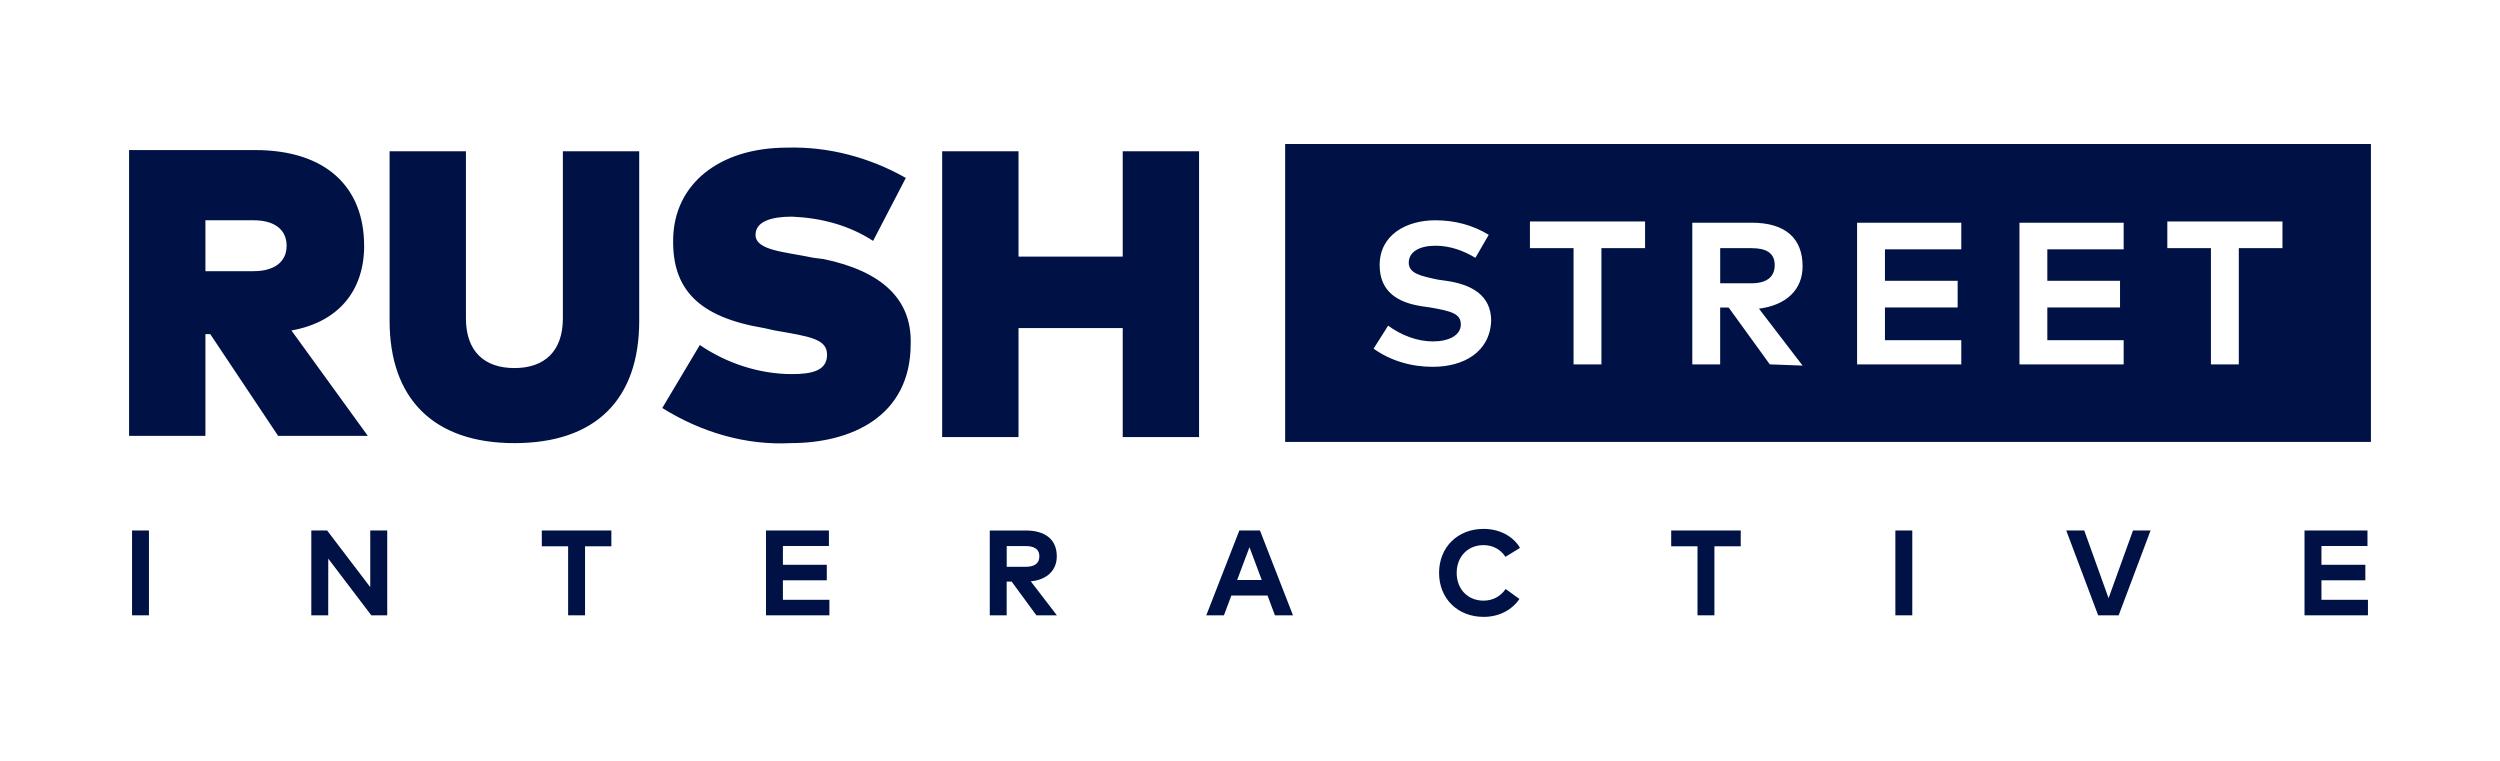 <svg xmlns="http://www.w3.org/2000/svg" width="184.0" height="56.0" viewBox="0.0 0.0 184.0 56.0" fill="none">
<path d="M10.963 45.287H9.719V39.044H10.963V45.287Z" fill="#001146" />
<path d="M27.328 45.287L24.16 41.116L24.157 45.287H22.912V39.044H24.076L27.25 43.214V39.044H28.5V45.287H27.328Z" fill="#001146" />
<path d="M44.996 40.207H43.059V45.287H41.814V40.207H39.877V39.044H44.996V40.207Z" fill="#001146" />
<path d="M61.045 45.287H56.377V39.044H61.008V40.186H57.622V41.568H60.852V42.71H57.622V44.145H61.044V45.287H61.045Z" fill="#001146" />
<path d="M75.49 39.044C76.982 39.044 77.78 39.748 77.78 40.944C77.78 41.971 77.066 42.671 75.864 42.786L77.788 45.289H76.279L74.458 42.806H74.091V45.289H72.847V39.046H75.489L75.49 39.044ZM74.094 40.19V41.718H75.467C76.146 41.718 76.498 41.468 76.498 40.942C76.498 40.416 76.129 40.19 75.467 40.19H74.094Z" fill="#001146" />
<path d="M95.165 45.287H93.835L93.291 43.832H90.626L90.083 45.287H88.783L91.215 39.044H92.732L95.164 45.287H95.165ZM91.055 42.686H92.863L91.961 40.273L91.055 42.686Z" fill="#001146" />
<path d="M111.871 40.326L110.801 40.981C110.448 40.442 109.881 40.121 109.184 40.121C108.051 40.121 107.212 40.95 107.212 42.164C107.216 43.418 108.083 44.208 109.184 44.208C109.877 44.208 110.439 43.895 110.814 43.351L111.832 44.083C111.278 44.894 110.337 45.402 109.194 45.402C107.271 45.402 105.915 44.041 105.915 42.164C105.915 40.287 107.271 38.926 109.194 38.926C110.347 38.926 111.364 39.452 111.873 40.326H111.871Z" fill="#001146" />
<path d="M128.118 40.207H126.181V45.287H124.936V40.207H123V39.044H128.118V40.207Z" fill="#001146" />
<path d="M140.744 45.287H139.499V39.044H140.744V45.287Z" fill="#001146" />
<path d="M155.936 45.287H154.424L152.076 39.044H153.401L155.191 44.026L156.989 39.044H158.282L155.934 45.287H155.936Z" fill="#001146" />
<path d="M174.281 45.287H169.613V39.044H174.246V40.186H170.859V41.568H174.089V42.71H170.859V44.145H174.281V45.287Z" fill="#001146" />
<path d="M130.619 19.512C130.619 18.62 129.994 18.265 128.924 18.265H126.606V20.849H128.924C129.994 20.849 130.619 20.404 130.619 19.512ZM94.587 10.598V32.525H174.5V10.598H94.587ZM105.467 26.999C103.861 26.999 102.346 26.553 101.096 25.661L102.166 23.968C103.147 24.682 104.307 25.128 105.467 25.128C106.627 25.128 107.517 24.682 107.517 23.88C107.517 23.078 106.803 22.901 105.287 22.633L104.663 22.543C102.878 22.275 101.542 21.473 101.542 19.512C101.542 17.283 103.504 16.213 105.645 16.213C107.071 16.213 108.41 16.569 109.57 17.283L108.59 18.976C107.697 18.44 106.717 18.085 105.647 18.085C104.487 18.085 103.684 18.53 103.684 19.332C103.684 20.134 104.577 20.312 105.825 20.58L106.449 20.669C108.322 20.937 109.75 21.739 109.75 23.61C109.66 25.927 107.699 26.997 105.469 26.997L105.467 26.999ZM121.074 18.265H117.864V26.821H115.813V18.262H112.603V16.301H121.077V18.262L121.074 18.265ZM130.26 26.821L127.228 22.633H126.604V26.821H124.553V16.391H128.924C131.421 16.391 132.671 17.551 132.671 19.6C132.671 21.293 131.511 22.453 129.46 22.719L132.671 26.907L130.262 26.817L130.26 26.821ZM144.351 26.821H136.682V16.391H144.351V18.352H138.732V20.669H144.083V22.631H138.732V25.038H144.351V26.821ZM156.302 26.821H148.632V16.391H156.302V18.352H150.683V20.669H156.034V22.631H150.683V25.038H156.302V26.821ZM167.987 18.265H164.776V26.821H162.725V18.262H159.515V16.301H167.989V18.262L167.987 18.265ZM26.8 18.087C26.8 13.808 24.035 11.045 18.772 11.045H9.5V32.079H15.119V24.592H15.475L20.47 32.079H27.07L21.451 24.324C24.929 23.7 26.802 21.383 26.802 18.085L26.8 18.087ZM18.684 19.958H15.119V16.213H18.686C20.112 16.213 21.095 16.837 21.095 18.085C21.095 19.332 20.114 19.956 18.686 19.956L18.684 19.958ZM41.427 23.434C41.427 25.841 40.089 27.089 37.86 27.089C35.632 27.089 34.293 25.841 34.293 23.434V11.133H28.674V23.612C28.674 29.316 31.885 32.614 37.86 32.614C43.836 32.614 47.046 29.406 47.046 23.612V11.133H41.427V23.434ZM60.603 19.066L59.889 18.976C57.749 18.53 55.608 18.44 55.608 17.283C55.608 16.303 56.768 15.945 58.285 15.945C60.425 16.035 62.476 16.569 64.26 17.729L66.669 13.095C63.992 11.579 60.961 10.777 57.929 10.866C52.934 10.866 49.635 13.54 49.545 17.551C49.455 21.295 51.417 23.344 56.234 24.146L57.036 24.324C59.623 24.77 60.871 24.948 60.871 26.107C60.871 27.267 59.801 27.533 58.285 27.533C55.876 27.533 53.468 26.731 51.507 25.394L48.743 30.028C51.597 31.811 54.896 32.791 58.197 32.613C62.656 32.613 67.027 30.651 67.027 25.304C67.116 22.005 64.886 19.956 60.605 19.064L60.603 19.066ZM82.632 18.888H74.963V11.133H69.343V32.169H74.963V24.146H82.632V32.169H88.251V11.133H82.632V18.888Z" fill="#001146" />
</svg>